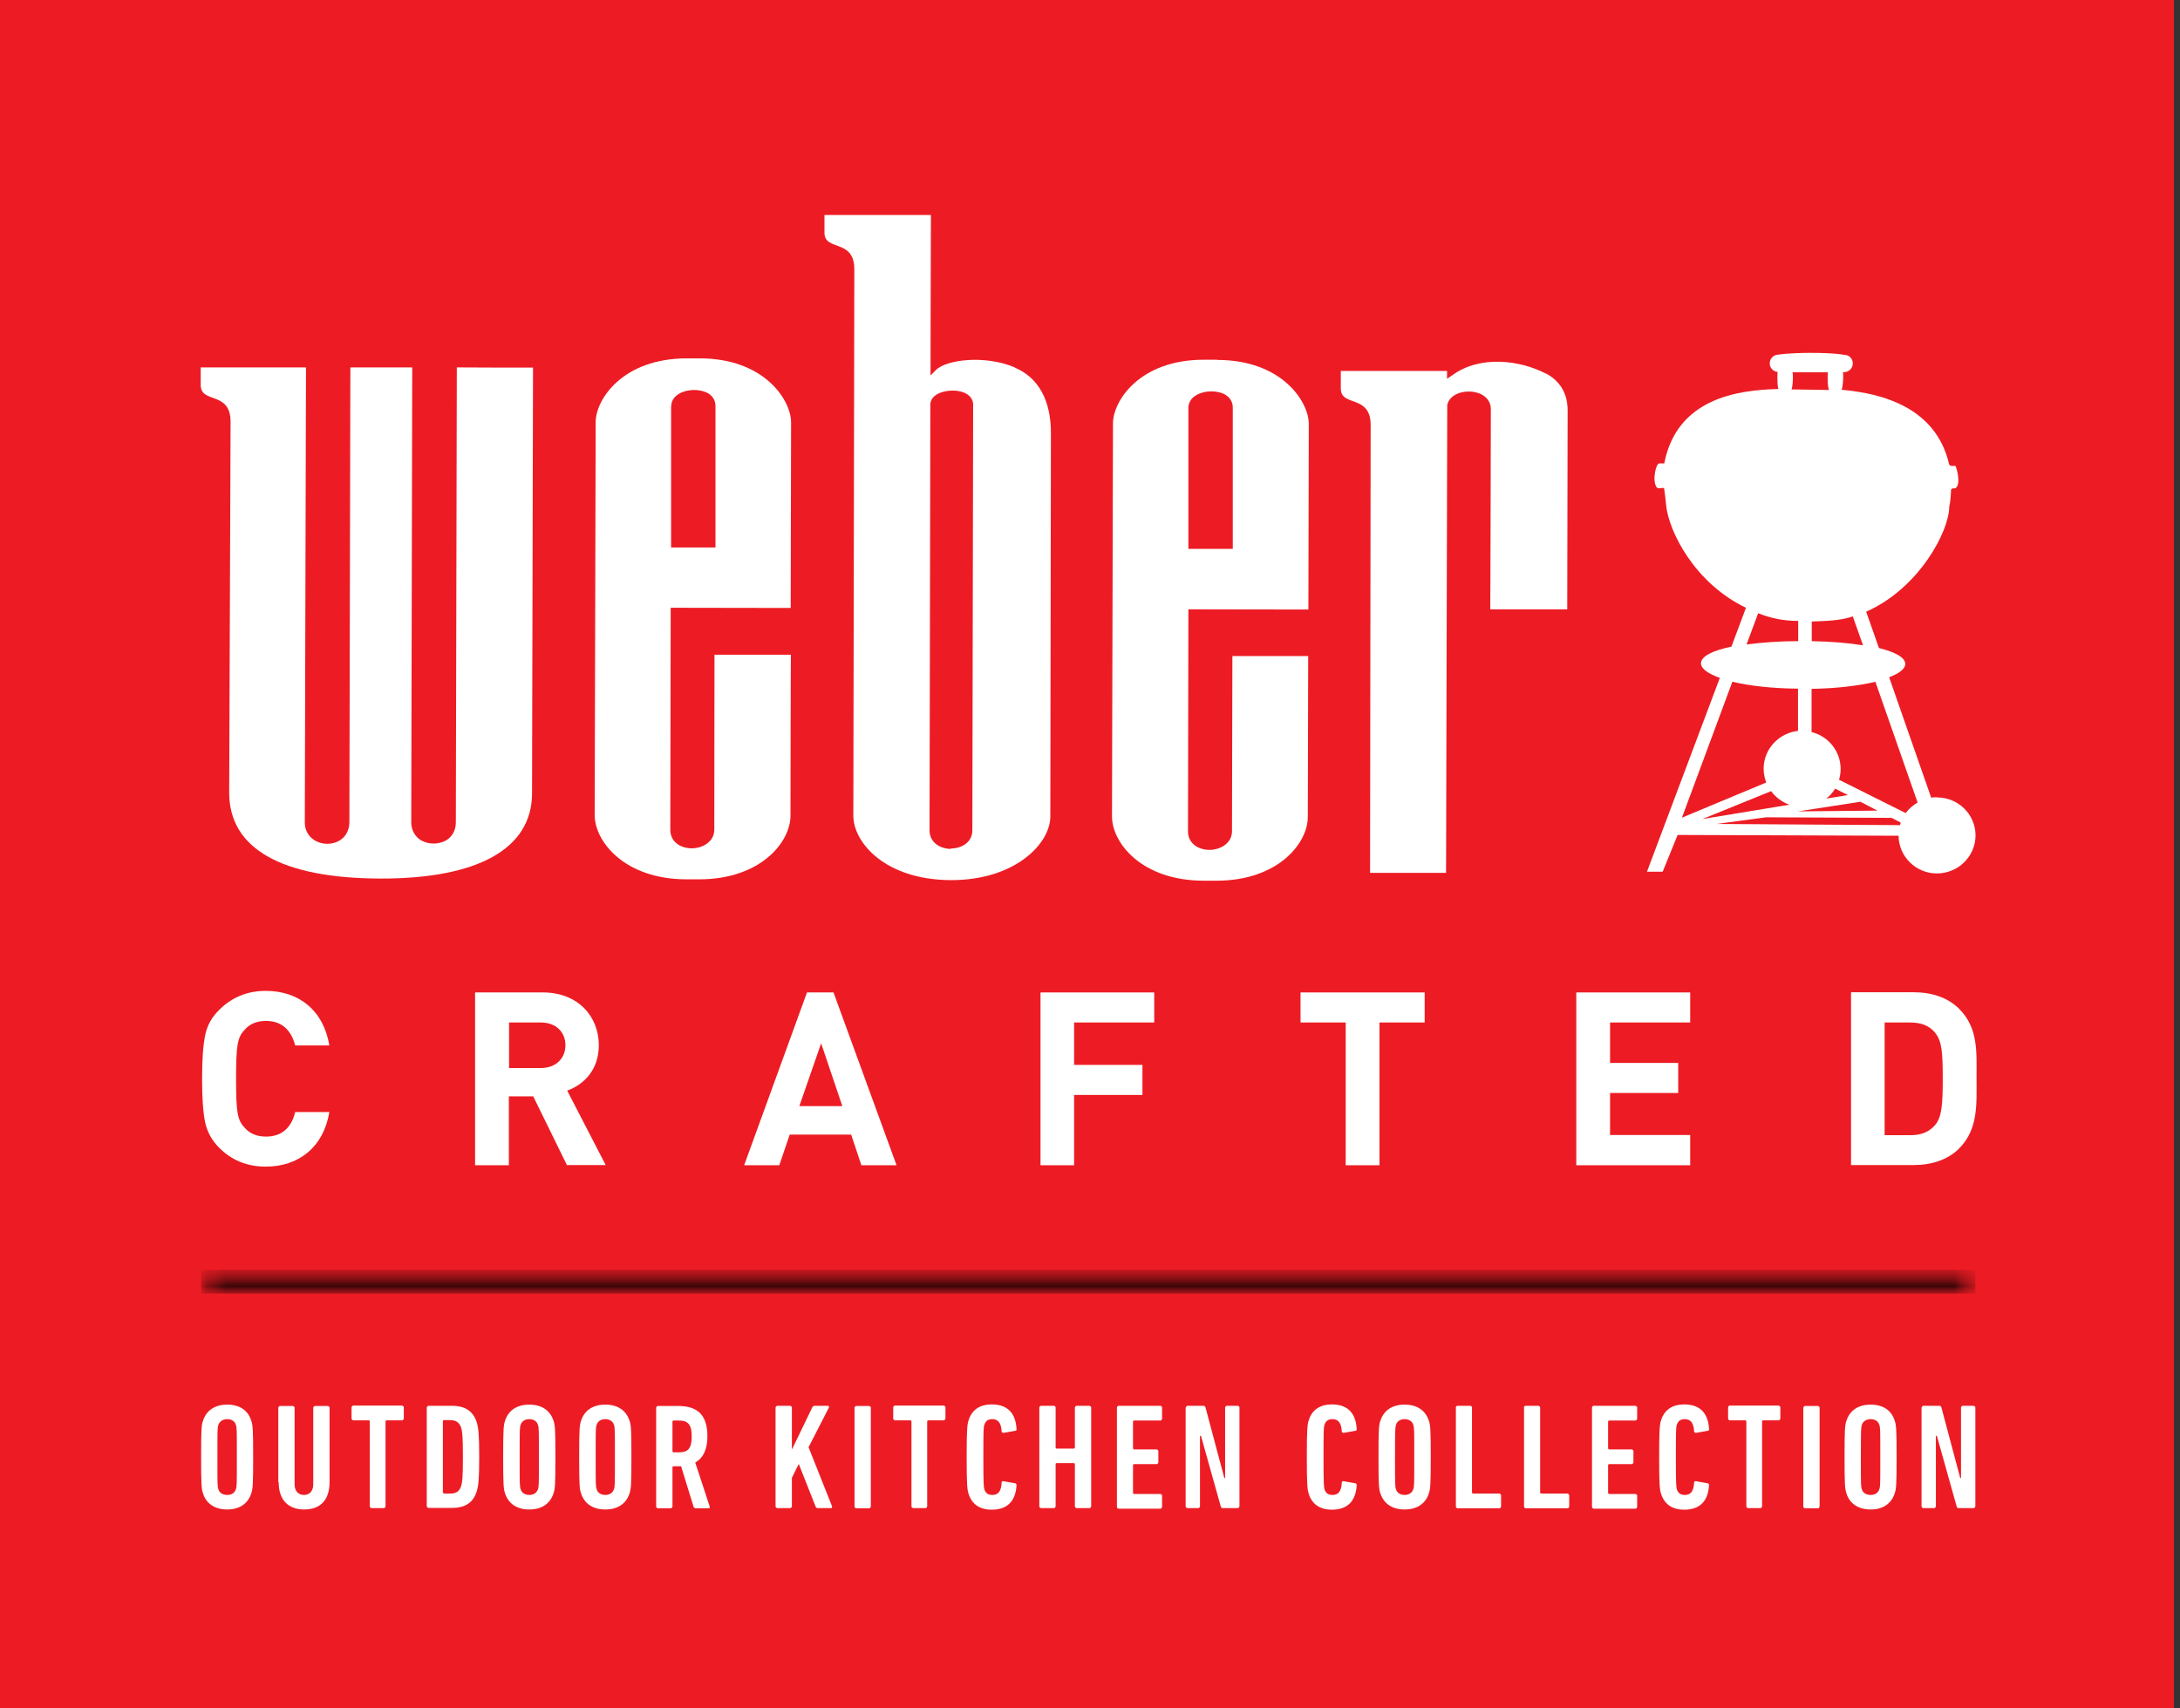 <svg viewBox="0 0 111 87" fill="none" xmlns="http://www.w3.org/2000/svg">
<rect x="0" y="0" width="111" height="87" fill="#333333" stroke="none"/>
<g clip-path="url(#clip0_643_868)">
<path d="M110.69 0H0V86.98H110.69V0Z" fill="#ED1C24"></path>
<mask id="mask0_643_868" style="mask-type:luminance" maskUnits="userSpaceOnUse" x="0" y="0" width="111" height="87">
<path d="M110.69 0H0V86.98H110.69V0Z" fill="white"></path>
</mask>
<g mask="url(#mask0_643_868)">
<path d="M98.63 40.6C98.53 40.6 98.43 40.6 98.33 40.62L96.19 34.49C96.71 34.29 97.01 34.06 97.01 33.81C97.01 33.48 96.5 33.21 95.67 33L95.02 31.15C97.7 29.97 99.25 27.06 99.25 25.8C99.32 25.54 99.34 25.03 99.34 25.03C99.3 24.83 99.55 24.87 99.55 24.87C99.89 24.7 99.61 23.72 99.55 23.72C99.5 23.72 99.27 23.77 99.24 23.63C98.57 20.75 95.84 20.03 93.77 19.85C93.83 19.71 93.85 19.35 93.85 19.18C93.85 19.09 93.85 19.02 93.84 18.95H93.9C94.14 18.95 94.34 18.75 94.34 18.51C94.34 18.26 94.15 18.07 93.9 18.07C93.9 18.07 93.44 17.97 92.2 17.97C91.08 17.97 90.55 18.06 90.55 18.06C90.31 18.06 90.11 18.26 90.11 18.5C90.11 18.73 90.28 18.92 90.51 18.94C90.51 19.01 90.5 19.09 90.5 19.17C90.5 19.33 90.5 19.65 90.55 19.81C88.44 19.86 85.38 20.3 84.74 23.6C84.74 23.6 84.53 23.6 84.48 23.6C84.32 23.6 84.12 24.45 84.34 24.8C84.41 24.91 84.58 24.84 84.73 24.85C84.77 25.19 84.79 25.23 84.83 25.69C84.96 27.09 86.32 29.72 88.9 30.95L88.16 32.93C87.2 33.13 86.61 33.42 86.61 33.78C86.61 34.05 86.97 34.31 87.57 34.52L83.86 44.39H84.66L85.42 42.52L96.67 42.56C96.68 43.62 97.55 44.48 98.62 44.48C99.7 44.48 100.58 43.62 100.59 42.55C100.59 41.48 99.72 40.61 98.63 40.61M94.85 32.86C94.11 32.74 93.21 32.67 92.25 32.65V31.65C92.94 31.62 93.68 31.62 94.34 31.39L94.86 32.86H94.85ZM94.73 40.83L95.59 41.28L91.55 41.32L94.73 40.83ZM92.98 40.68C93.16 40.54 93.32 40.36 93.44 40.16L94.09 40.49L92.98 40.67V40.68ZM93.07 18.96C93.07 19.02 93.06 19.1 93.06 19.19C93.06 19.36 93.06 19.71 93.13 19.86L91.22 19.83C91.28 19.67 91.29 19.35 91.29 19.19C91.29 19.1 91.29 19.03 91.27 18.96H93.07ZM89.52 31.23C90.17 31.48 90.79 31.62 91.56 31.62V32.65C90.59 32.65 89.69 32.72 88.93 32.82L89.52 31.23ZM88.22 34.72C89.1 34.93 90.26 35.06 91.55 35.07V37.22C90.57 37.33 89.8 38.15 89.8 39.14C89.8 39.39 89.85 39.63 89.93 39.85L85.64 41.64L88.21 34.71L88.22 34.72ZM90.18 40.29C90.41 40.6 90.74 40.85 91.11 40.98L86.68 41.71L90.18 40.29ZM96.74 42.02L87.39 41.96L89.93 41.62L96.3 41.65L96.26 41.62L96.78 41.89C96.78 41.89 96.75 41.98 96.74 42.03M97.04 41.41L93.64 39.71C93.69 39.53 93.72 39.35 93.72 39.16C93.72 38.25 93.09 37.49 92.24 37.28V35.08C93.51 35.06 94.65 34.92 95.49 34.72L97.64 40.87C97.4 41.01 97.19 41.19 97.03 41.41" fill="white"></path>
<path d="M23.21 41.88C23.21 42.28 23.03 42.61 22.71 42.8C22.33 43.01 21.83 43.01 21.45 42.8C21.13 42.61 20.94 42.28 20.94 41.88C20.94 41.88 20.99 19.03 20.99 18.71C20.7 18.71 18.12 18.71 17.84 18.71C17.84 19.03 17.79 41.88 17.79 41.88C17.77 42.64 17.2 42.97 16.66 42.97C16.09 42.97 15.52 42.58 15.52 41.88C15.52 41.88 15.58 19.03 15.58 18.71H10.22V19.61C10.22 20.58 11.74 19.89 11.74 21.48L11.67 40.37C11.67 43.21 14.33 44.73 19.38 44.74C24.35 44.75 27.09 43.21 27.09 40.4C27.09 40.4 27.14 19.04 27.14 18.72C26.86 18.72 23.55 18.72 23.26 18.71C23.26 19.03 23.21 41.88 23.21 41.88Z" fill="white"></path>
<path d="M36.38 33.33C36.38 33.65 36.37 42.25 36.37 42.25C36.37 42.87 35.77 43.2 35.22 43.2C34.69 43.2 34.12 42.9 34.13 42.24L34.15 30.95C34.15 30.95 39.95 30.96 40.26 30.96C40.26 30.65 40.28 21.51 40.28 21.51C40.28 20.38 38.92 18.25 35.63 18.25H34.97C31.69 18.25 30.33 20.36 30.33 21.49L30.28 41.51C30.28 42.83 31.77 44.77 34.94 44.78H35.59C38.76 44.78 40.25 42.86 40.25 41.54C40.25 41.54 40.26 33.67 40.27 33.34C39.98 33.34 36.69 33.34 36.4 33.34M34.18 20.68C34.18 20.42 34.32 20.2 34.58 20.05C35 19.8 35.65 19.8 36.06 20.03C36.3 20.18 36.43 20.4 36.43 20.68V27.88H34.17V20.68H34.18Z" fill="white"></path>
<path d="M78.7 19.02C77.41 18.35 75.38 18.07 73.96 19.1L73.68 19.29C73.68 19.29 73.68 18.91 73.68 18.89H68.27V19.78C68.27 20.75 69.79 20.06 69.79 21.65L69.76 44.45C70.12 44.45 73.34 44.45 73.63 44.45C73.63 44.23 73.68 22.85 73.69 20.62C73.74 20.41 73.87 20.23 74.09 20.11C74.48 19.88 75.09 19.88 75.48 20.11C75.76 20.28 75.91 20.53 75.91 20.83C75.91 20.83 75.89 30.71 75.88 31.03C76.17 31.03 79.52 31.03 79.8 31.03C79.8 30.71 79.82 20.89 79.82 20.89C79.82 19.83 79.22 19.28 78.7 19.01" fill="white"></path>
<path d="M51.67 18.71C50.14 18.06 48.17 18.32 47.66 18.84L47.38 19.12C47.38 19.12 47.39 13.05 47.4 10.95H47.34H41.98V11.85C41.98 12.82 43.5 12.13 43.5 13.72L43.45 41.55C43.45 42.87 45.03 44.81 48.43 44.82C51.72 44.82 53.48 42.94 53.48 41.58L53.51 22.05C53.51 20.39 52.88 19.23 51.67 18.72M48.42 43.23C47.88 43.23 47.33 42.91 47.33 42.29L47.37 20.61C47.37 20.13 47.95 19.89 48.5 19.89C49.13 19.89 49.55 20.18 49.55 20.61L49.51 42.28C49.51 42.9 48.96 43.21 48.41 43.21" fill="white"></path>
<path d="M61.97 18.32H61.31C58.03 18.31 56.67 20.42 56.67 21.56L56.62 41.58C56.62 42.9 58.1 44.84 61.28 44.85H61.93C65.1 44.85 66.59 42.92 66.59 41.61C66.59 41.61 66.61 33.74 66.61 33.41C66.31 33.41 63.03 33.41 62.75 33.41C62.75 33.73 62.73 42.33 62.73 42.33C62.73 42.95 62.13 43.28 61.58 43.28C61.05 43.28 60.48 42.98 60.49 42.32L60.51 31.03C60.51 31.03 66.31 31.04 66.62 31.04C66.62 30.73 66.64 21.59 66.64 21.59C66.64 20.46 65.28 18.33 61.98 18.33M60.51 27.95V20.75C60.52 20.49 60.66 20.26 60.92 20.12C61.34 19.87 61.99 19.87 62.39 20.1C62.63 20.25 62.77 20.47 62.77 20.75V27.95H60.51Z" fill="white"></path>
<path d="M13.53 59.41C12.59 59.41 11.8 59.09 11.16 58.45C10.78 58.07 10.54 57.62 10.44 57.13C10.34 56.64 10.29 55.91 10.29 54.94C10.29 53.97 10.34 53.25 10.44 52.75C10.54 52.24 10.77 51.81 11.16 51.43C11.8 50.79 12.59 50.46 13.53 50.46C15.22 50.46 16.47 51.45 16.77 53.24H15.03C14.84 52.49 14.37 51.99 13.55 51.99C13.08 51.99 12.71 52.14 12.45 52.45C12.09 52.83 12.02 53.23 12.02 54.94C12.02 56.65 12.09 57.04 12.45 57.42C12.71 57.73 13.08 57.88 13.55 57.88C14.38 57.88 14.85 57.39 15.03 56.63H16.77C16.47 58.42 15.21 59.41 13.53 59.41Z" fill="white"></path>
<path d="M28.87 59.34L27.15 55.83H25.91V59.34H24.19V50.54H27.64C29.43 50.54 30.49 51.76 30.49 53.23C30.49 54.47 29.74 55.23 28.88 55.54L30.84 59.33H28.85L28.87 59.34ZM27.54 52.07H25.92V54.39H27.54C28.29 54.39 28.79 53.91 28.79 53.23C28.79 52.55 28.3 52.07 27.54 52.07Z" fill="white"></path>
<path d="M43.86 59.34L43.34 57.78H40.21L39.68 59.34H37.89L41.09 50.54H42.44L45.65 59.34H43.86ZM41.81 53.13L40.7 56.33H42.89L41.81 53.13Z" fill="white"></path>
<path d="M54.69 52.07V54.23H58.17V55.76H54.69V59.34H52.98V50.54H58.77V52.07H54.69Z" fill="white"></path>
<path d="M70.24 52.07V59.34H68.52V52.07H66.22V50.54H72.54V52.07H70.24Z" fill="white"></path>
<path d="M80.26 59.34V50.54H86.06V52.07H81.98V54.13H85.45V55.66H81.98V57.8H86.06V59.34H80.26Z" fill="white"></path>
<path d="M99.75 58.49C99.17 59.07 98.34 59.33 97.43 59.33H94.25V50.53H97.43C98.34 50.53 99.17 50.79 99.75 51.37C100.74 52.36 100.64 53.57 100.64 54.89C100.64 56.21 100.74 57.5 99.75 58.49ZM98.55 52.61C98.25 52.25 97.86 52.07 97.26 52.07H95.96V57.81H97.26C97.85 57.81 98.25 57.63 98.55 57.27C98.87 56.87 98.92 56.24 98.92 54.91C98.92 53.58 98.87 53.02 98.55 52.62" fill="white"></path>
<path d="M10.34 76.06C10.26 75.83 10.24 75.65 10.24 74.2C10.24 72.75 10.26 72.57 10.34 72.34C10.51 71.83 10.93 71.53 11.57 71.53C12.21 71.53 12.63 71.83 12.79 72.34C12.87 72.57 12.89 72.75 12.89 74.2C12.89 75.65 12.87 75.83 12.79 76.06C12.62 76.57 12.2 76.87 11.57 76.87C10.94 76.87 10.5 76.57 10.34 76.06ZM12.01 75.84C12.06 75.69 12.06 75.63 12.06 74.2C12.06 72.77 12.06 72.71 12.01 72.56C11.96 72.38 11.79 72.27 11.57 72.27C11.35 72.27 11.18 72.38 11.12 72.56C11.07 72.7 11.07 72.77 11.07 74.2C11.07 75.63 11.07 75.69 11.12 75.84C11.17 76.02 11.34 76.13 11.57 76.13C11.8 76.13 11.95 76.02 12.01 75.84Z" fill="white"></path>
<path d="M14.17 75.48V71.68C14.17 71.68 14.2 71.6 14.25 71.6H14.92C14.92 71.6 15 71.63 15 71.68V75.59C15 75.92 15.18 76.13 15.48 76.13C15.78 76.13 15.95 75.91 15.95 75.59V71.68C15.95 71.68 15.98 71.6 16.03 71.6H16.7C16.7 71.6 16.78 71.63 16.78 71.68V75.48C16.78 76.41 16.29 76.87 15.49 76.87C14.69 76.87 14.19 76.4 14.19 75.48" fill="white"></path>
<path d="M18.91 76.8C18.91 76.8 18.83 76.77 18.83 76.72V72.38C18.83 72.38 18.82 72.33 18.78 72.33H17.98C17.98 72.33 17.9 72.3 17.9 72.25V71.66C17.9 71.66 17.93 71.58 17.98 71.58H20.48C20.48 71.58 20.56 71.61 20.56 71.66V72.25C20.56 72.25 20.53 72.33 20.48 72.33H19.68C19.68 72.33 19.63 72.35 19.63 72.38V76.72C19.63 76.72 19.6 76.8 19.55 76.8H18.88H18.91Z" fill="white"></path>
<path d="M21.73 71.67C21.73 71.67 21.76 71.59 21.81 71.59H23.01C23.69 71.59 24.09 71.87 24.27 72.42C24.36 72.7 24.4 73.05 24.4 74.19C24.4 75.33 24.36 75.68 24.27 75.96C24.09 76.52 23.69 76.79 23.01 76.79H21.81C21.81 76.79 21.73 76.76 21.73 76.71V71.66V71.67ZM22.6 76.06H22.93C23.22 76.06 23.39 75.95 23.48 75.68C23.54 75.49 23.57 75.24 23.57 74.19C23.57 73.14 23.54 72.9 23.48 72.7C23.39 72.44 23.22 72.32 22.93 72.32H22.6C22.6 72.32 22.55 72.33 22.55 72.37V76C22.55 76 22.57 76.05 22.6 76.05" fill="white"></path>
<path d="M25.72 76.06C25.64 75.83 25.62 75.65 25.62 74.2C25.62 72.75 25.64 72.57 25.72 72.34C25.89 71.83 26.31 71.53 26.95 71.53C27.59 71.53 28.01 71.83 28.18 72.34C28.26 72.57 28.28 72.75 28.28 74.2C28.28 75.65 28.26 75.83 28.18 76.06C28.01 76.57 27.59 76.87 26.95 76.87C26.31 76.87 25.89 76.57 25.72 76.06ZM27.39 75.84C27.44 75.69 27.44 75.63 27.44 74.2C27.44 72.77 27.44 72.71 27.39 72.56C27.34 72.38 27.17 72.27 26.95 72.27C26.73 72.27 26.56 72.38 26.51 72.56C26.46 72.7 26.46 72.77 26.46 74.2C26.46 75.63 26.46 75.69 26.51 75.84C26.56 76.02 26.73 76.13 26.95 76.13C27.17 76.13 27.33 76.02 27.39 75.84Z" fill="white"></path>
<path d="M29.59 76.06C29.51 75.83 29.49 75.65 29.49 74.2C29.49 72.75 29.51 72.57 29.59 72.34C29.76 71.83 30.18 71.53 30.82 71.53C31.46 71.53 31.88 71.83 32.05 72.34C32.13 72.57 32.15 72.75 32.15 74.2C32.15 75.65 32.13 75.83 32.05 76.06C31.88 76.57 31.46 76.87 30.82 76.87C30.18 76.87 29.76 76.57 29.59 76.06ZM31.26 75.84C31.31 75.69 31.31 75.63 31.31 74.2C31.31 72.77 31.31 72.71 31.26 72.56C31.21 72.38 31.04 72.27 30.82 72.27C30.6 72.27 30.43 72.38 30.38 72.56C30.33 72.7 30.33 72.77 30.33 74.2C30.33 75.63 30.33 75.69 30.38 75.84C30.43 76.02 30.6 76.13 30.82 76.13C31.04 76.13 31.2 76.02 31.26 75.84Z" fill="white"></path>
<path d="M35.4 76.8C35.4 76.8 35.33 76.78 35.32 76.75L34.68 74.67H34.29C34.29 74.67 34.24 74.69 34.24 74.72V76.73C34.24 76.73 34.21 76.81 34.16 76.81H33.49C33.49 76.81 33.41 76.78 33.41 76.73V71.68C33.41 71.68 33.44 71.6 33.49 71.6H34.54C35.47 71.6 36.02 72.01 36.02 73.15C36.02 73.83 35.79 74.26 35.4 74.48L36.14 76.73C36.14 76.73 36.14 76.81 36.1 76.81H35.39L35.4 76.8ZM35.22 73.14C35.22 72.53 35.02 72.34 34.56 72.34H34.29C34.29 72.34 34.24 72.35 34.24 72.39V73.91C34.24 73.91 34.26 73.96 34.29 73.96H34.56C35.02 73.96 35.22 73.78 35.22 73.16" fill="white"></path>
<path d="M39.49 71.67C39.49 71.67 39.52 71.59 39.57 71.59H40.24C40.24 71.59 40.32 71.62 40.32 71.67V73.82L41.37 71.65C41.37 71.65 41.42 71.59 41.47 71.59H42.17C42.17 71.59 42.23 71.63 42.21 71.67L41.17 73.7L42.37 76.72C42.37 76.72 42.37 76.8 42.33 76.8H41.62C41.62 76.8 41.55 76.78 41.54 76.75L40.67 74.55L40.32 75.26V76.72C40.32 76.72 40.29 76.8 40.24 76.8H39.57C39.57 76.8 39.49 76.77 39.49 76.72V71.67Z" fill="white"></path>
<path d="M43.59 71.6H44.26C44.26 71.6 44.34 71.63 44.34 71.68V76.73C44.34 76.73 44.31 76.81 44.26 76.81H43.59C43.59 76.81 43.51 76.78 43.51 76.73V71.68C43.51 71.68 43.54 71.6 43.59 71.6Z" fill="white"></path>
<path d="M46.49 76.8C46.49 76.8 46.41 76.77 46.41 76.72V72.38C46.41 72.38 46.39 72.33 46.36 72.33H45.56C45.56 72.33 45.48 72.3 45.48 72.25V71.66C45.48 71.66 45.51 71.58 45.56 71.58H48.06C48.06 71.58 48.14 71.61 48.14 71.66V72.25C48.14 72.25 48.11 72.33 48.06 72.33H47.26C47.26 72.33 47.21 72.35 47.21 72.38V76.72C47.21 76.72 47.18 76.8 47.13 76.8H46.46H46.49Z" fill="white"></path>
<path d="M49.22 74.2C49.22 72.75 49.25 72.54 49.32 72.32C49.48 71.82 49.86 71.52 50.5 71.52C51.24 71.52 51.71 71.9 51.76 72.77C51.76 72.82 51.76 72.85 51.71 72.86L51.09 72.97C51.09 72.97 51 72.96 51 72.9C50.98 72.46 50.82 72.27 50.53 72.27C50.3 72.27 50.18 72.37 50.12 72.56C50.08 72.68 50.07 72.79 50.07 74.2C50.07 75.61 50.09 75.72 50.12 75.84C50.18 76.03 50.3 76.13 50.53 76.13C50.83 76.13 50.98 75.94 51 75.5C51 75.45 51.04 75.42 51.09 75.43L51.71 75.54C51.71 75.54 51.77 75.59 51.76 75.63C51.71 76.49 51.25 76.88 50.5 76.88C49.86 76.88 49.48 76.58 49.32 76.08C49.25 75.86 49.22 75.65 49.22 74.2Z" fill="white"></path>
<path d="M52.92 71.67C52.92 71.67 52.95 71.59 53 71.59H53.67C53.67 71.59 53.75 71.62 53.75 71.67V73.72C53.75 73.72 53.77 73.77 53.8 73.77H54.68C54.68 73.77 54.73 73.75 54.73 73.72V71.67C54.73 71.67 54.76 71.59 54.81 71.59H55.48C55.48 71.59 55.56 71.62 55.56 71.67V76.72C55.56 76.72 55.53 76.8 55.48 76.8H54.81C54.81 76.8 54.73 76.77 54.73 76.72V74.55C54.73 74.55 54.71 74.51 54.68 74.51H53.8C53.8 74.51 53.75 74.52 53.75 74.55V76.72C53.75 76.72 53.72 76.8 53.67 76.8H53C53 76.8 52.92 76.77 52.92 76.72V71.67Z" fill="white"></path>
<path d="M56.87 71.67C56.87 71.67 56.9 71.59 56.95 71.59H59.09C59.09 71.59 59.17 71.62 59.17 71.67V72.26C59.17 72.26 59.14 72.34 59.09 72.34H57.74C57.74 72.34 57.69 72.36 57.69 72.39V73.76C57.69 73.76 57.71 73.81 57.74 73.81H58.9C58.9 73.81 58.98 73.84 58.98 73.89V74.48C58.98 74.48 58.95 74.56 58.9 74.56H57.74C57.74 74.56 57.69 74.57 57.69 74.61V76.03C57.69 76.03 57.71 76.08 57.74 76.08H59.09C59.09 76.08 59.17 76.11 59.17 76.16V76.75C59.17 76.75 59.14 76.83 59.09 76.83H56.95C56.95 76.83 56.87 76.8 56.87 76.75V71.7V71.67Z" fill="white"></path>
<path d="M60.38 71.67C60.38 71.67 60.41 71.59 60.46 71.59H61.27C61.33 71.59 61.36 71.61 61.38 71.67L62.34 75.27H62.38V71.67C62.38 71.67 62.41 71.59 62.46 71.59H63.03C63.03 71.59 63.11 71.62 63.11 71.67V76.72C63.11 76.72 63.08 76.8 63.03 76.8H62.27C62.21 76.8 62.18 76.78 62.16 76.72L61.15 73.12H61.1V76.72C61.1 76.72 61.07 76.8 61.02 76.8H60.45C60.45 76.8 60.37 76.77 60.37 76.72V71.67H60.38Z" fill="white"></path>
<path d="M66.54 74.2C66.54 72.75 66.57 72.54 66.64 72.32C66.8 71.82 67.18 71.52 67.82 71.52C68.56 71.52 69.03 71.9 69.08 72.77C69.08 72.82 69.08 72.85 69.03 72.86L68.41 72.97C68.41 72.97 68.32 72.96 68.32 72.9C68.3 72.46 68.14 72.27 67.85 72.27C67.62 72.27 67.5 72.37 67.44 72.56C67.4 72.68 67.39 72.79 67.39 74.2C67.39 75.61 67.41 75.72 67.44 75.84C67.5 76.03 67.62 76.13 67.85 76.13C68.15 76.13 68.3 75.94 68.32 75.5C68.32 75.45 68.36 75.42 68.41 75.43L69.03 75.54C69.03 75.54 69.09 75.59 69.08 75.63C69.03 76.49 68.57 76.88 67.82 76.88C67.18 76.88 66.8 76.58 66.64 76.08C66.57 75.86 66.54 75.65 66.54 74.2Z" fill="white"></path>
<path d="M70.29 76.06C70.21 75.83 70.19 75.65 70.19 74.2C70.19 72.75 70.21 72.57 70.29 72.34C70.46 71.83 70.88 71.53 71.52 71.53C72.16 71.53 72.58 71.83 72.75 72.34C72.83 72.57 72.85 72.75 72.85 74.2C72.85 75.65 72.83 75.83 72.75 76.06C72.58 76.57 72.16 76.87 71.52 76.87C70.88 76.87 70.46 76.57 70.29 76.06ZM71.96 75.84C72.01 75.69 72.01 75.63 72.01 74.2C72.01 72.77 72.01 72.71 71.96 72.56C71.91 72.38 71.74 72.27 71.52 72.27C71.3 72.27 71.13 72.38 71.08 72.56C71.04 72.7 71.03 72.77 71.03 74.2C71.03 75.63 71.03 75.69 71.08 75.84C71.13 76.02 71.3 76.13 71.52 76.13C71.74 76.13 71.9 76.02 71.96 75.84Z" fill="white"></path>
<path d="M74.12 71.67C74.12 71.67 74.15 71.59 74.2 71.59H74.87C74.87 71.59 74.95 71.62 74.95 71.67V76.01C74.95 76.01 74.97 76.06 75 76.06H76.35C76.35 76.06 76.43 76.09 76.43 76.14V76.73C76.43 76.73 76.4 76.81 76.35 76.81H74.21C74.21 76.81 74.13 76.78 74.13 76.73V71.68L74.12 71.67Z" fill="white"></path>
<path d="M77.59 71.67C77.59 71.67 77.62 71.59 77.67 71.59H78.34C78.34 71.59 78.42 71.62 78.42 71.67V76.01C78.42 76.01 78.44 76.06 78.47 76.06H79.82C79.82 76.06 79.9 76.09 79.9 76.14V76.73C79.9 76.73 79.87 76.81 79.82 76.81H77.68C77.68 76.81 77.6 76.78 77.6 76.73V71.68L77.59 71.67Z" fill="white"></path>
<path d="M81.06 71.67C81.06 71.67 81.09 71.59 81.14 71.59H83.28C83.28 71.59 83.36 71.62 83.36 71.67V72.26C83.36 72.26 83.33 72.34 83.28 72.34H81.93C81.93 72.34 81.88 72.36 81.88 72.39V73.76C81.88 73.76 81.9 73.81 81.93 73.81H83.09C83.09 73.81 83.17 73.84 83.17 73.89V74.48C83.17 74.48 83.14 74.56 83.09 74.56H81.93C81.93 74.56 81.88 74.57 81.88 74.61V76.03C81.88 76.03 81.9 76.08 81.93 76.08H83.28C83.28 76.08 83.36 76.11 83.36 76.16V76.75C83.36 76.75 83.33 76.83 83.28 76.83H81.14C81.14 76.83 81.06 76.8 81.06 76.75V71.7V71.67Z" fill="white"></path>
<path d="M84.48 74.2C84.48 72.75 84.51 72.54 84.58 72.32C84.74 71.82 85.12 71.52 85.76 71.52C86.5 71.52 86.97 71.9 87.02 72.77C87.02 72.82 87.02 72.85 86.97 72.86L86.35 72.97C86.35 72.97 86.26 72.96 86.26 72.9C86.24 72.46 86.08 72.27 85.79 72.27C85.56 72.27 85.44 72.37 85.38 72.56C85.34 72.68 85.33 72.79 85.33 74.2C85.33 75.61 85.35 75.72 85.38 75.84C85.44 76.03 85.56 76.13 85.79 76.13C86.09 76.13 86.24 75.94 86.26 75.5C86.26 75.45 86.3 75.42 86.35 75.43L86.97 75.54C86.97 75.54 87.03 75.59 87.02 75.63C86.97 76.49 86.51 76.88 85.76 76.88C85.12 76.88 84.74 76.58 84.58 76.08C84.51 75.86 84.48 75.65 84.48 74.2Z" fill="white"></path>
<path d="M89 76.8C89 76.8 88.92 76.77 88.92 76.72V72.38C88.92 72.38 88.9 72.33 88.87 72.33H88.07C88.07 72.33 87.99 72.3 87.99 72.25V71.66C87.99 71.66 88.02 71.58 88.07 71.58H90.57C90.57 71.58 90.65 71.61 90.65 71.66V72.25C90.65 72.25 90.62 72.33 90.57 72.33H89.77C89.77 72.33 89.72 72.35 89.72 72.38V76.72C89.72 76.72 89.69 76.8 89.64 76.8H88.97H89Z" fill="white"></path>
<path d="M91.9 71.6H92.57C92.57 71.6 92.65 71.63 92.65 71.68V76.73C92.65 76.73 92.62 76.81 92.57 76.81H91.9C91.9 76.81 91.82 76.78 91.82 76.73V71.68C91.82 71.68 91.85 71.6 91.9 71.6Z" fill="white"></path>
<path d="M94.02 76.06C93.94 75.83 93.92 75.65 93.92 74.2C93.92 72.75 93.94 72.57 94.02 72.34C94.19 71.83 94.61 71.53 95.25 71.53C95.89 71.53 96.31 71.83 96.47 72.34C96.55 72.57 96.57 72.75 96.57 74.2C96.57 75.65 96.55 75.83 96.47 76.06C96.3 76.57 95.88 76.87 95.25 76.87C94.62 76.87 94.18 76.57 94.02 76.06ZM95.69 75.84C95.74 75.69 95.74 75.63 95.74 74.2C95.74 72.77 95.74 72.71 95.69 72.56C95.64 72.38 95.47 72.27 95.25 72.27C95.03 72.27 94.86 72.38 94.8 72.56C94.76 72.7 94.75 72.77 94.75 74.2C94.75 75.63 94.75 75.69 94.8 75.84C94.85 76.02 95.02 76.13 95.25 76.13C95.48 76.13 95.63 76.02 95.69 75.84Z" fill="white"></path>
<path d="M97.85 71.67C97.85 71.67 97.88 71.59 97.93 71.59H98.74C98.8 71.59 98.83 71.61 98.85 71.67L99.81 75.27H99.85V71.67C99.85 71.67 99.88 71.59 99.93 71.59H100.5C100.5 71.59 100.58 71.62 100.58 71.67V76.72C100.58 76.72 100.55 76.8 100.5 76.8H99.74C99.68 76.8 99.65 76.78 99.63 76.72L98.62 73.12H98.57V76.72C98.57 76.72 98.54 76.8 98.49 76.8H97.92C97.92 76.8 97.84 76.77 97.84 76.72V71.67H97.85Z" fill="white"></path>
<g style="mix-blend-mode:multiply">
<mask id="mask1_643_868" style="mask-type:luminance" maskUnits="userSpaceOnUse" x="10" y="64" width="91" height="2">
<path d="M100.58 64.66H10.24V65.87H100.58V64.66Z" fill="white"></path>
</mask>
<g mask="url(#mask1_643_868)">
<mask id="mask2_643_868" style="mask-type:luminance" maskUnits="userSpaceOnUse" x="10" y="64" width="91" height="2">
<path d="M100.58 64.66H10.24V65.87H100.58V64.66Z" fill="white"></path>
</mask>
<g mask="url(#mask2_643_868)">
<path d="M10.24 65.27H100.58" stroke="black" stroke-width="1.21" stroke-miterlimit="10"></path>
</g>
</g>
</g>
</g>
</g>
<defs>
<clipPath id="clip0_643_868">
<rect width="110.69" height="86.98" fill="white"></rect>
</clipPath>
</defs>
</svg>

